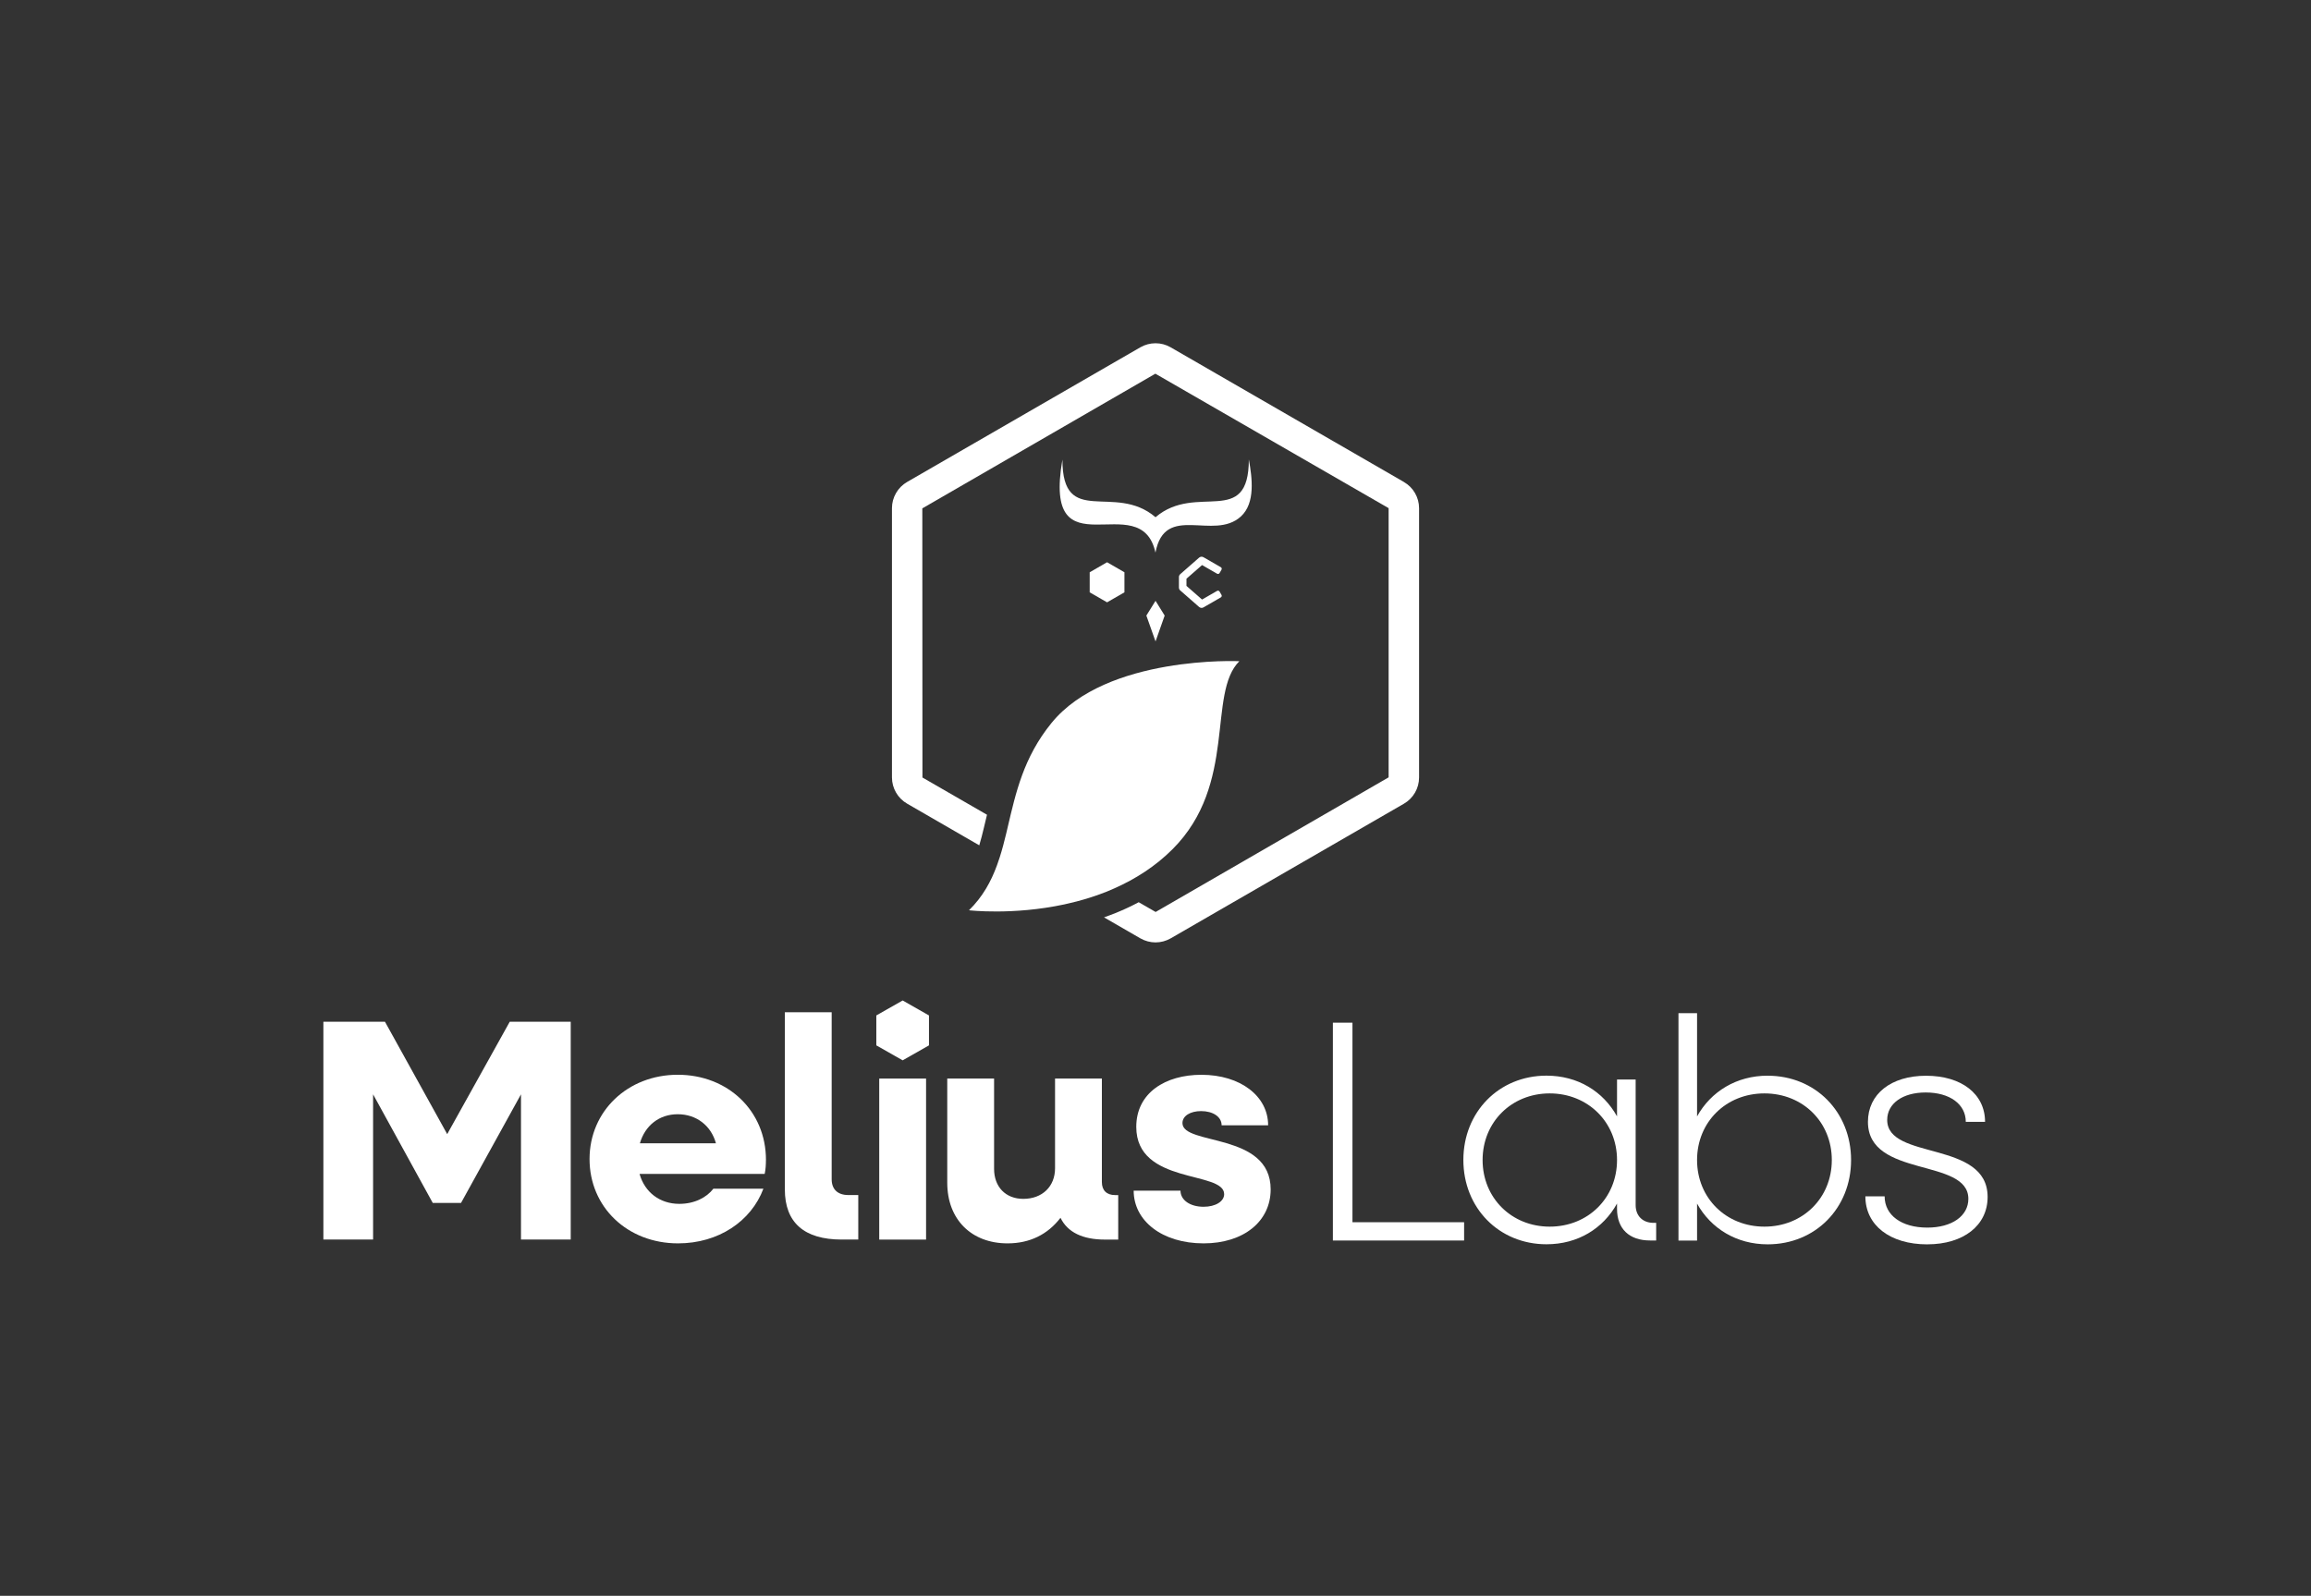 <svg width="721" height="498" viewBox="0 0 721 498" fill="none" xmlns="http://www.w3.org/2000/svg">
<rect x="0" y="0" width="721" height="498" fill="#333333" stroke="none"/>
<path d="M289.83 316.89L281.62 312.22L273.4 316.89V326.23L281.62 330.9L289.83 326.23V316.89Z" fill="white"/>
<path d="M100.89 386.83H116.4V341.51L135.02 375.41H143.83L162.54 341.51V386.83H178.06V318.85H159.04L139.52 353.93L120.1 318.85H100.89V386.83Z" fill="white"/>
<path d="M238.97 361.99C238.97 346.63 227.06 335.4 211.46 335.4C195.86 335.4 183.93 346.73 183.93 361.71C183.93 376.69 195.73 388.02 211.55 388.02C224.16 388.02 234.36 381.11 238.17 370.96H222.56C220.45 373.72 216.65 375.69 211.94 375.69C205.84 375.69 201.14 372.06 199.53 366.34H238.57C238.87 365.05 238.96 363.37 238.96 361.99H238.97ZM199.64 356.78C201.24 351.27 205.64 347.72 211.45 347.72C217.26 347.72 221.85 351.27 223.36 356.78H199.64Z" fill="white"/>
<path d="M262.57 386.83H267.77V372.94H264.67C261.37 372.94 259.47 371.17 259.47 368.01V315.89H244.86V371.16C244.86 381.51 250.87 386.83 262.58 386.83H262.57Z" fill="white"/>
<path d="M288.92 336.59H274.31V386.84H288.92V336.59Z" fill="white"/>
<path d="M314.35 388.02C321.26 388.02 326.86 385.26 330.86 380.04C333.06 384.57 337.77 386.84 344.77 386.84H348.87V372.95H347.87C345.27 372.95 343.77 371.47 343.77 368.91V336.59H329.16V364.57C329.16 370.29 325.16 374.13 319.25 374.13C313.74 374.13 310.14 370.39 310.14 364.77V336.59H295.53V369.1C295.53 380.53 303.04 388.02 314.35 388.02Z" fill="white"/>
<path d="M375.51 388.02C387.92 388.02 396.43 381.22 396.43 371.17C396.43 353.24 368.91 357.57 368.91 350.48C368.91 348.21 371.41 346.74 374.72 346.74C378.42 346.74 381.13 348.51 381.13 351.17H395.64C395.64 342.11 387.03 335.41 374.82 335.41C363.61 335.41 354.5 341.03 354.5 351.67C354.5 369.8 381.92 365.27 381.92 372.66C381.92 374.93 379.22 376.6 375.51 376.6C371.31 376.6 368.3 374.53 368.3 371.57H353.69C353.69 380.93 362.5 388.02 375.51 388.02Z" fill="white"/>
<path d="M415.84 387.13H456.78V381.42H421.95V319.15H415.84V387.13Z" fill="white"/>
<path d="M515.9 381.62C512.5 381.62 510.3 379.44 510.3 376.09V336.88H504.49V348.39C500.18 340.61 492.28 335.68 482.48 335.68C467.66 335.68 456.55 347.02 456.55 361.99C456.55 376.96 467.66 388.3 482.48 388.3C492.29 388.3 500.19 383.37 504.49 375.59V377.26C504.49 383.46 508.3 387.12 514.8 387.12H516.7V381.61H515.9V381.62ZM483.48 382.8C471.57 382.8 462.55 373.83 462.55 362.01C462.55 350.19 471.57 341.22 483.48 341.22C495.39 341.22 504.49 350.19 504.49 362.01C504.49 373.83 495.48 382.8 483.48 382.8Z" fill="white"/>
<path d="M551.49 335.69C541.78 335.69 533.78 340.62 529.46 348.4V316.19H523.66V387.14H529.46V375.61C533.78 383.39 541.77 388.32 551.49 388.32C566.4 388.32 577.51 376.98 577.51 362.01C577.51 347.04 566.4 335.7 551.49 335.7V335.69ZM550.48 382.8C538.46 382.8 529.46 373.83 529.46 362.01C529.46 350.19 538.47 341.22 550.48 341.22C562.49 341.22 571.5 350.19 571.5 362.01C571.5 373.83 562.48 382.8 550.48 382.8Z" fill="white"/>
<path d="M601.29 388.32C612.6 388.32 620.11 382.41 620.11 373.54C620.11 355.71 588.78 362.21 588.78 349.5C588.78 344.38 593.59 340.93 600.79 340.93C608.3 340.93 613.3 344.58 613.3 350.09H619.31C619.31 341.42 612 335.71 600.89 335.71C589.98 335.71 582.77 341.42 582.77 350.09C582.77 367.73 614.1 361.22 614.1 374.13C614.1 379.45 609 383.1 601.29 383.1C593.28 383.1 587.98 379.26 587.98 373.35H581.97C581.97 382.32 589.58 388.33 601.29 388.33V388.32Z" fill="white"/>
<path d="M360.51 200.17L357.65 192.1L360.51 187.5L363.36 192.1L360.51 200.17Z" fill="white"/>
<path d="M389.62 143.31C389.62 164.97 373.32 150.47 360.51 161.41C347.73 150.47 331.46 164.97 331.46 143.42C325.13 179.85 355.88 151.41 360.49 172.45C363.44 156.82 378.63 168.94 387.15 161.17C391.71 156.96 390.66 149.13 389.61 143.31H389.62Z" fill="white"/>
<path d="M375.47 189.55L380.88 186.43C381.15 186.27 381.25 185.92 381.09 185.65L380.49 184.61C380.33 184.34 379.98 184.24 379.71 184.4L375.03 187.1L370.16 182.84V180.6L375.03 176.34L379.71 179.04C379.98 179.2 380.33 179.1 380.49 178.83L381.09 177.79C381.25 177.52 381.15 177.17 380.88 177.01L375.47 173.89C375.04 173.64 374.49 173.69 374.11 174.02L368.21 179.19C367.96 179.41 367.81 179.73 367.81 180.07V183.37C367.81 183.71 367.96 184.03 368.21 184.25L374.11 189.42C374.33 189.61 374.6 189.71 374.88 189.71C375.08 189.71 375.28 189.66 375.47 189.55Z" fill="white"/>
<path d="M350.81 178.59L345.39 175.46L339.97 178.59V184.85L345.39 187.97L350.81 184.85V178.59Z" fill="white"/>
<path d="M386.66 206.34C376.55 216.43 386.16 244.66 365.83 265C360.41 270.42 354.16 274.35 347.74 277.2C346.95 277.56 346.15 277.9 345.34 278.23C342.17 279.49 338.98 280.52 335.86 281.33C334.6 281.65 333.34 281.96 332.09 282.23C315.98 285.69 302.31 284.07 302.31 284.07C306.58 279.87 309.17 275.15 311.03 270.07C311.34 269.22 311.64 268.38 311.91 267.51C312.68 265.1 313.32 262.63 313.93 260.09C314.09 259.39 314.27 258.7 314.42 258C316.89 247.57 319.28 236.4 328.04 225.64C345.23 204.44 386.77 206.33 386.65 206.34H386.66Z" fill="white"/>
<path d="M438 150.41L365.22 108.38C362.32 106.7 358.7 106.7 355.78 108.38L283 150.41C280.1 152.09 278.28 155.22 278.28 158.57V242.63C278.28 245.98 280.1 249.12 283 250.79L305.52 263.8C306.06 261.98 306.53 260.14 306.94 258.4C307.21 257.34 307.46 256.26 307.71 255.18C307.78 254.87 307.85 254.57 307.93 254.26L287.79 242.64L287.75 158.65L360.46 116.62L433.23 158.58V242.59L360.54 284.6L355.26 281.56C352.95 282.8 350.54 283.92 348.04 284.93C346.87 285.4 345.66 285.85 344.44 286.28L355.79 292.84C357.25 293.67 358.89 294.1 360.51 294.1C362.13 294.1 363.77 293.67 365.23 292.84L438.01 250.81C440.93 249.13 442.73 246 442.73 242.65V158.59C442.73 155.24 440.93 152.1 438.01 150.43L438 150.41Z" fill="white"/>
</svg>
